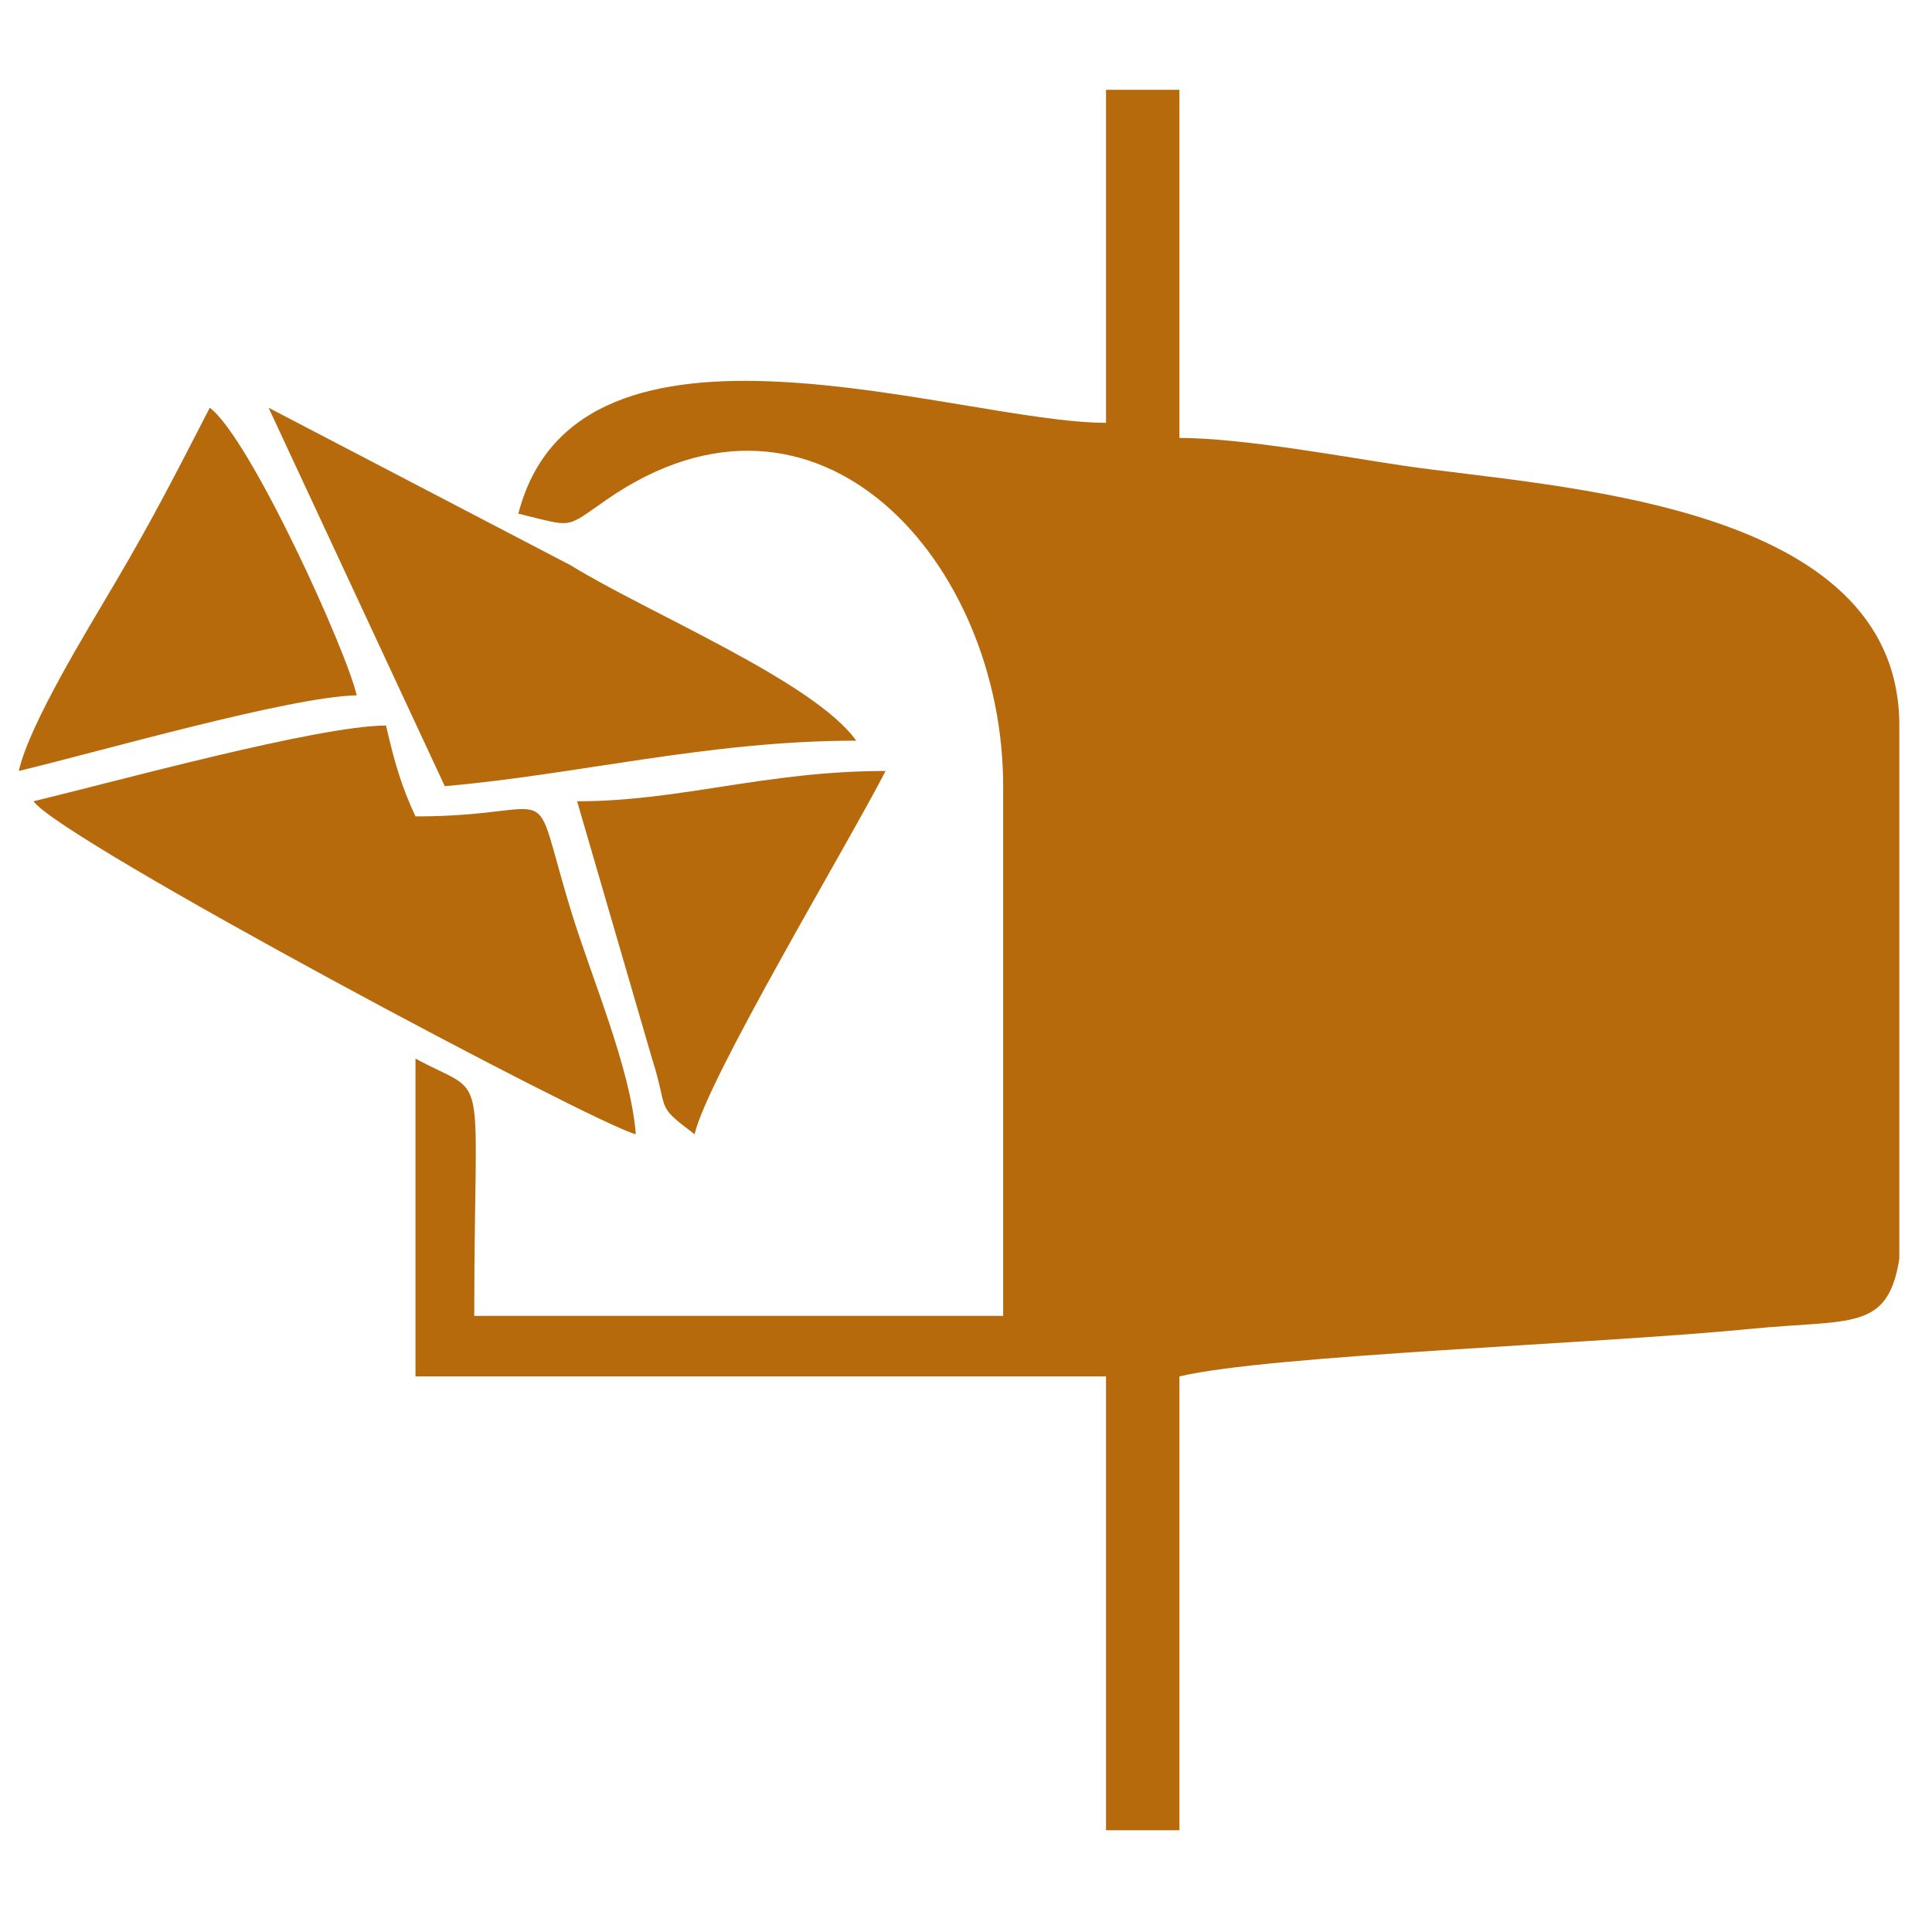 <?xml version="1.0" encoding="UTF-8" standalone="no"?>
<!DOCTYPE svg PUBLIC "-//W3C//DTD SVG 1.1//EN" "http://www.w3.org/Graphics/SVG/1.1/DTD/svg11.dtd">
<svg width="100%" height="100%" viewBox="0 0 54 54" version="1.1" xmlns="http://www.w3.org/2000/svg" xmlns:xlink="http://www.w3.org/1999/xlink" xml:space="preserve" xmlns:serif="http://www.serif.com/" style="fill-rule:evenodd;clip-rule:evenodd;stroke-linejoin:round;stroke-miterlimit:2;">
    <g transform="matrix(1.895,0,0,1.895,-935.567,-799.113)">
        <g id="_10" serif:id="10">
            <path d="M494.197,433.514C494.606,434.09 502.492,438.284 503.081,438.425C503.003,437.45 502.44,436.151 502.134,435.158C501.483,433.045 502.057,433.737 499.831,433.737C499.624,433.293 499.52,432.938 499.397,432.397C498.402,432.397 495.379,433.23 494.197,433.514ZM500.263,433.291C502.215,433.123 504.148,432.62 506.332,432.62C505.709,431.745 503.257,430.735 502.123,430.035L497.664,427.709L500.263,433.291ZM493.98,433.067C495.182,432.778 497.976,431.973 498.964,431.951C498.815,431.292 497.393,428.159 496.797,427.709C496.306,428.663 495.971,429.323 495.402,430.29C494.997,430.979 494.137,432.371 493.98,433.067ZM502.215,433.514L503.315,437.292C503.578,438.114 503.35,437.974 503.948,438.425C504.132,437.611 506.208,434.151 506.765,433.067C504.995,433.067 503.745,433.514 502.215,433.514ZM510.016,427.932C507.845,427.932 502.229,425.87 501.348,429.272C502.176,429.47 502.02,429.502 502.648,429.067C505.776,426.896 508.499,429.996 508.499,433.29L508.499,441.104L500.698,441.104C500.698,437.268 500.942,437.915 499.831,437.309L499.831,441.997L510.016,441.997L510.016,448.691L511.099,448.691L511.099,441.997C512.418,441.681 517.281,441.518 519.52,441.296C521.004,441.149 521.544,441.34 521.717,440.264L521.717,432.397C521.717,429.08 516.602,428.89 514.388,428.562C513.549,428.438 512.033,428.155 511.099,428.155L511.099,423.02L510.016,423.02L510.016,427.932Z" style="fill:rgb(182,106,12);"/>
        </g>
    </g>
</svg>
